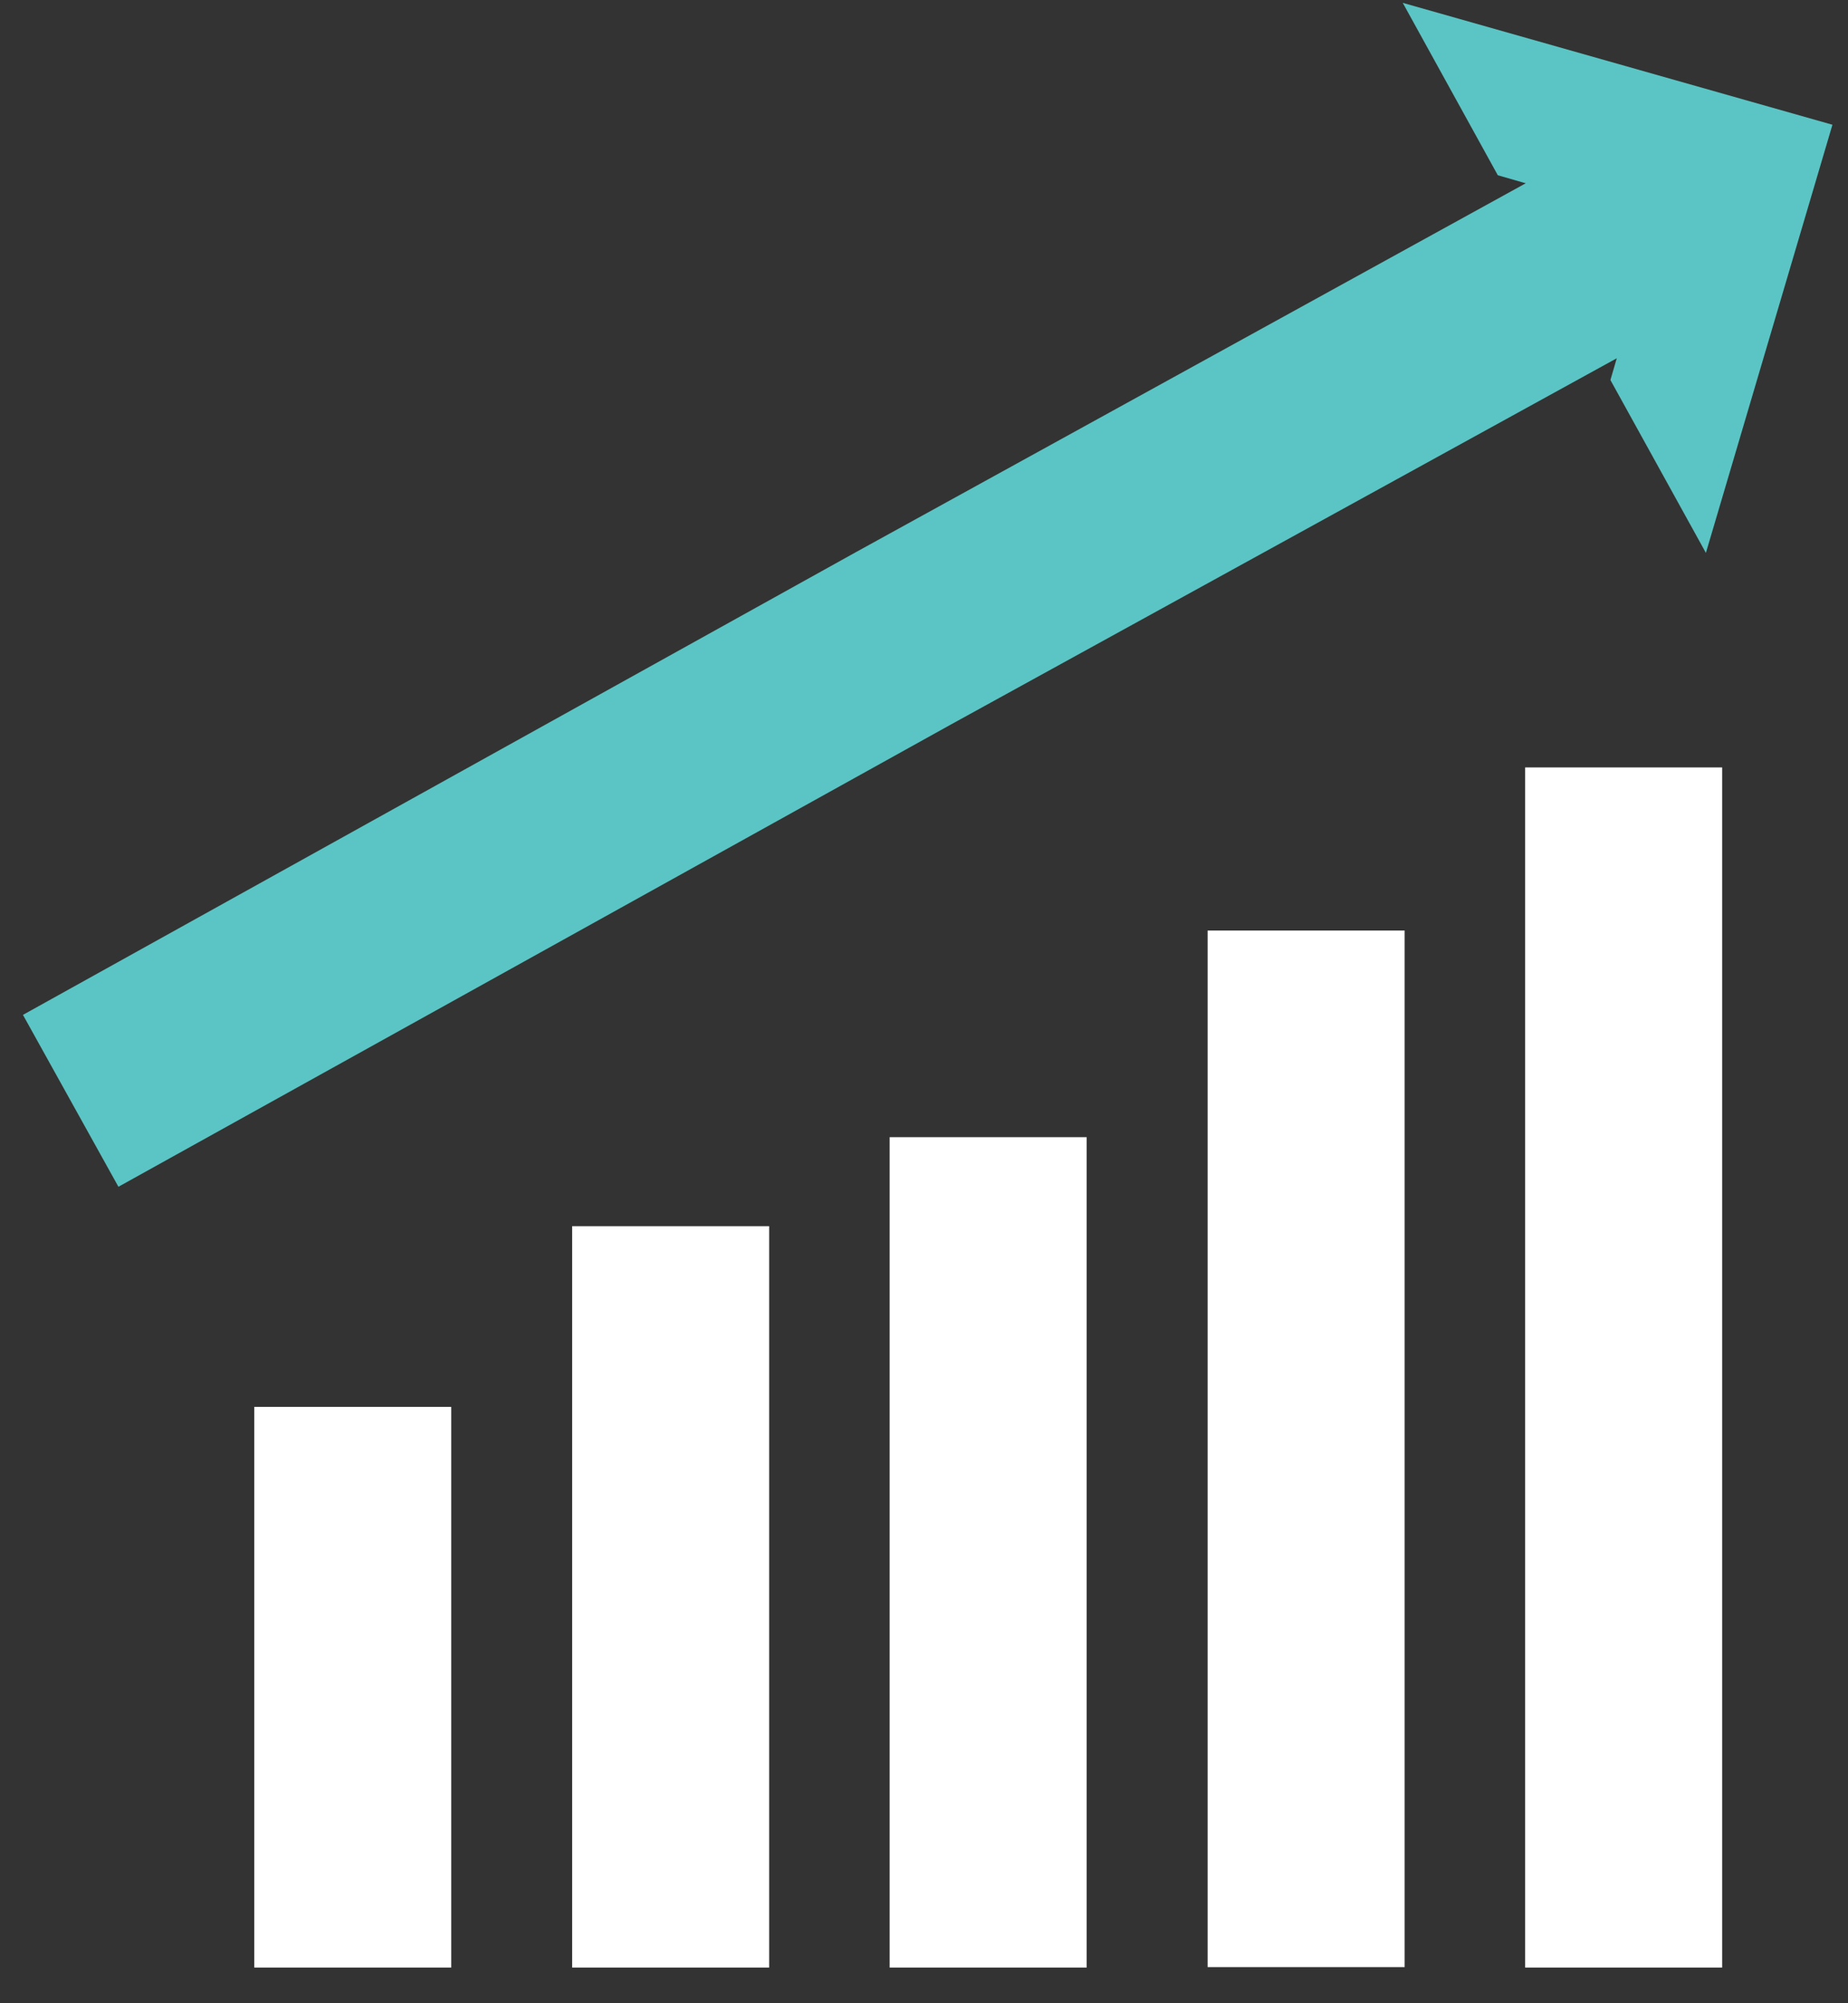 <svg xmlns="http://www.w3.org/2000/svg" width="48" height="52" viewBox="0 0 48 52" fill="none"><rect x="0" y="0" width="48" height="52" fill="#333333" stroke="none"/><path d="M47.596 3.238L36.435 0.074L38.904 4.549L43.033 5.739L41.829 9.865L44.309 14.352L47.596 3.238Z" fill="#5AC5C4"></path><path d="M11.72 36.52H6.604V51.074H11.72V36.52Z" fill="white"></path><path d="M19.978 31.829H14.861V51.074H19.978V31.829Z" fill="white"></path><path d="M36.484 24.155H31.367V51.062H36.484V24.155Z" fill="white"></path><path d="M44.731 19.921H39.614V51.074H44.731V19.921Z" fill="white"></path><path d="M3.076 30.806L0.596 26.344L22.218 14.34L41.998 3.454L44.466 7.941L24.686 18.814L3.076 30.806Z" fill="#5AC5C4"></path><path d="M28.225 29.519H23.108V51.074H28.225V29.519Z" fill="white"></path></svg>